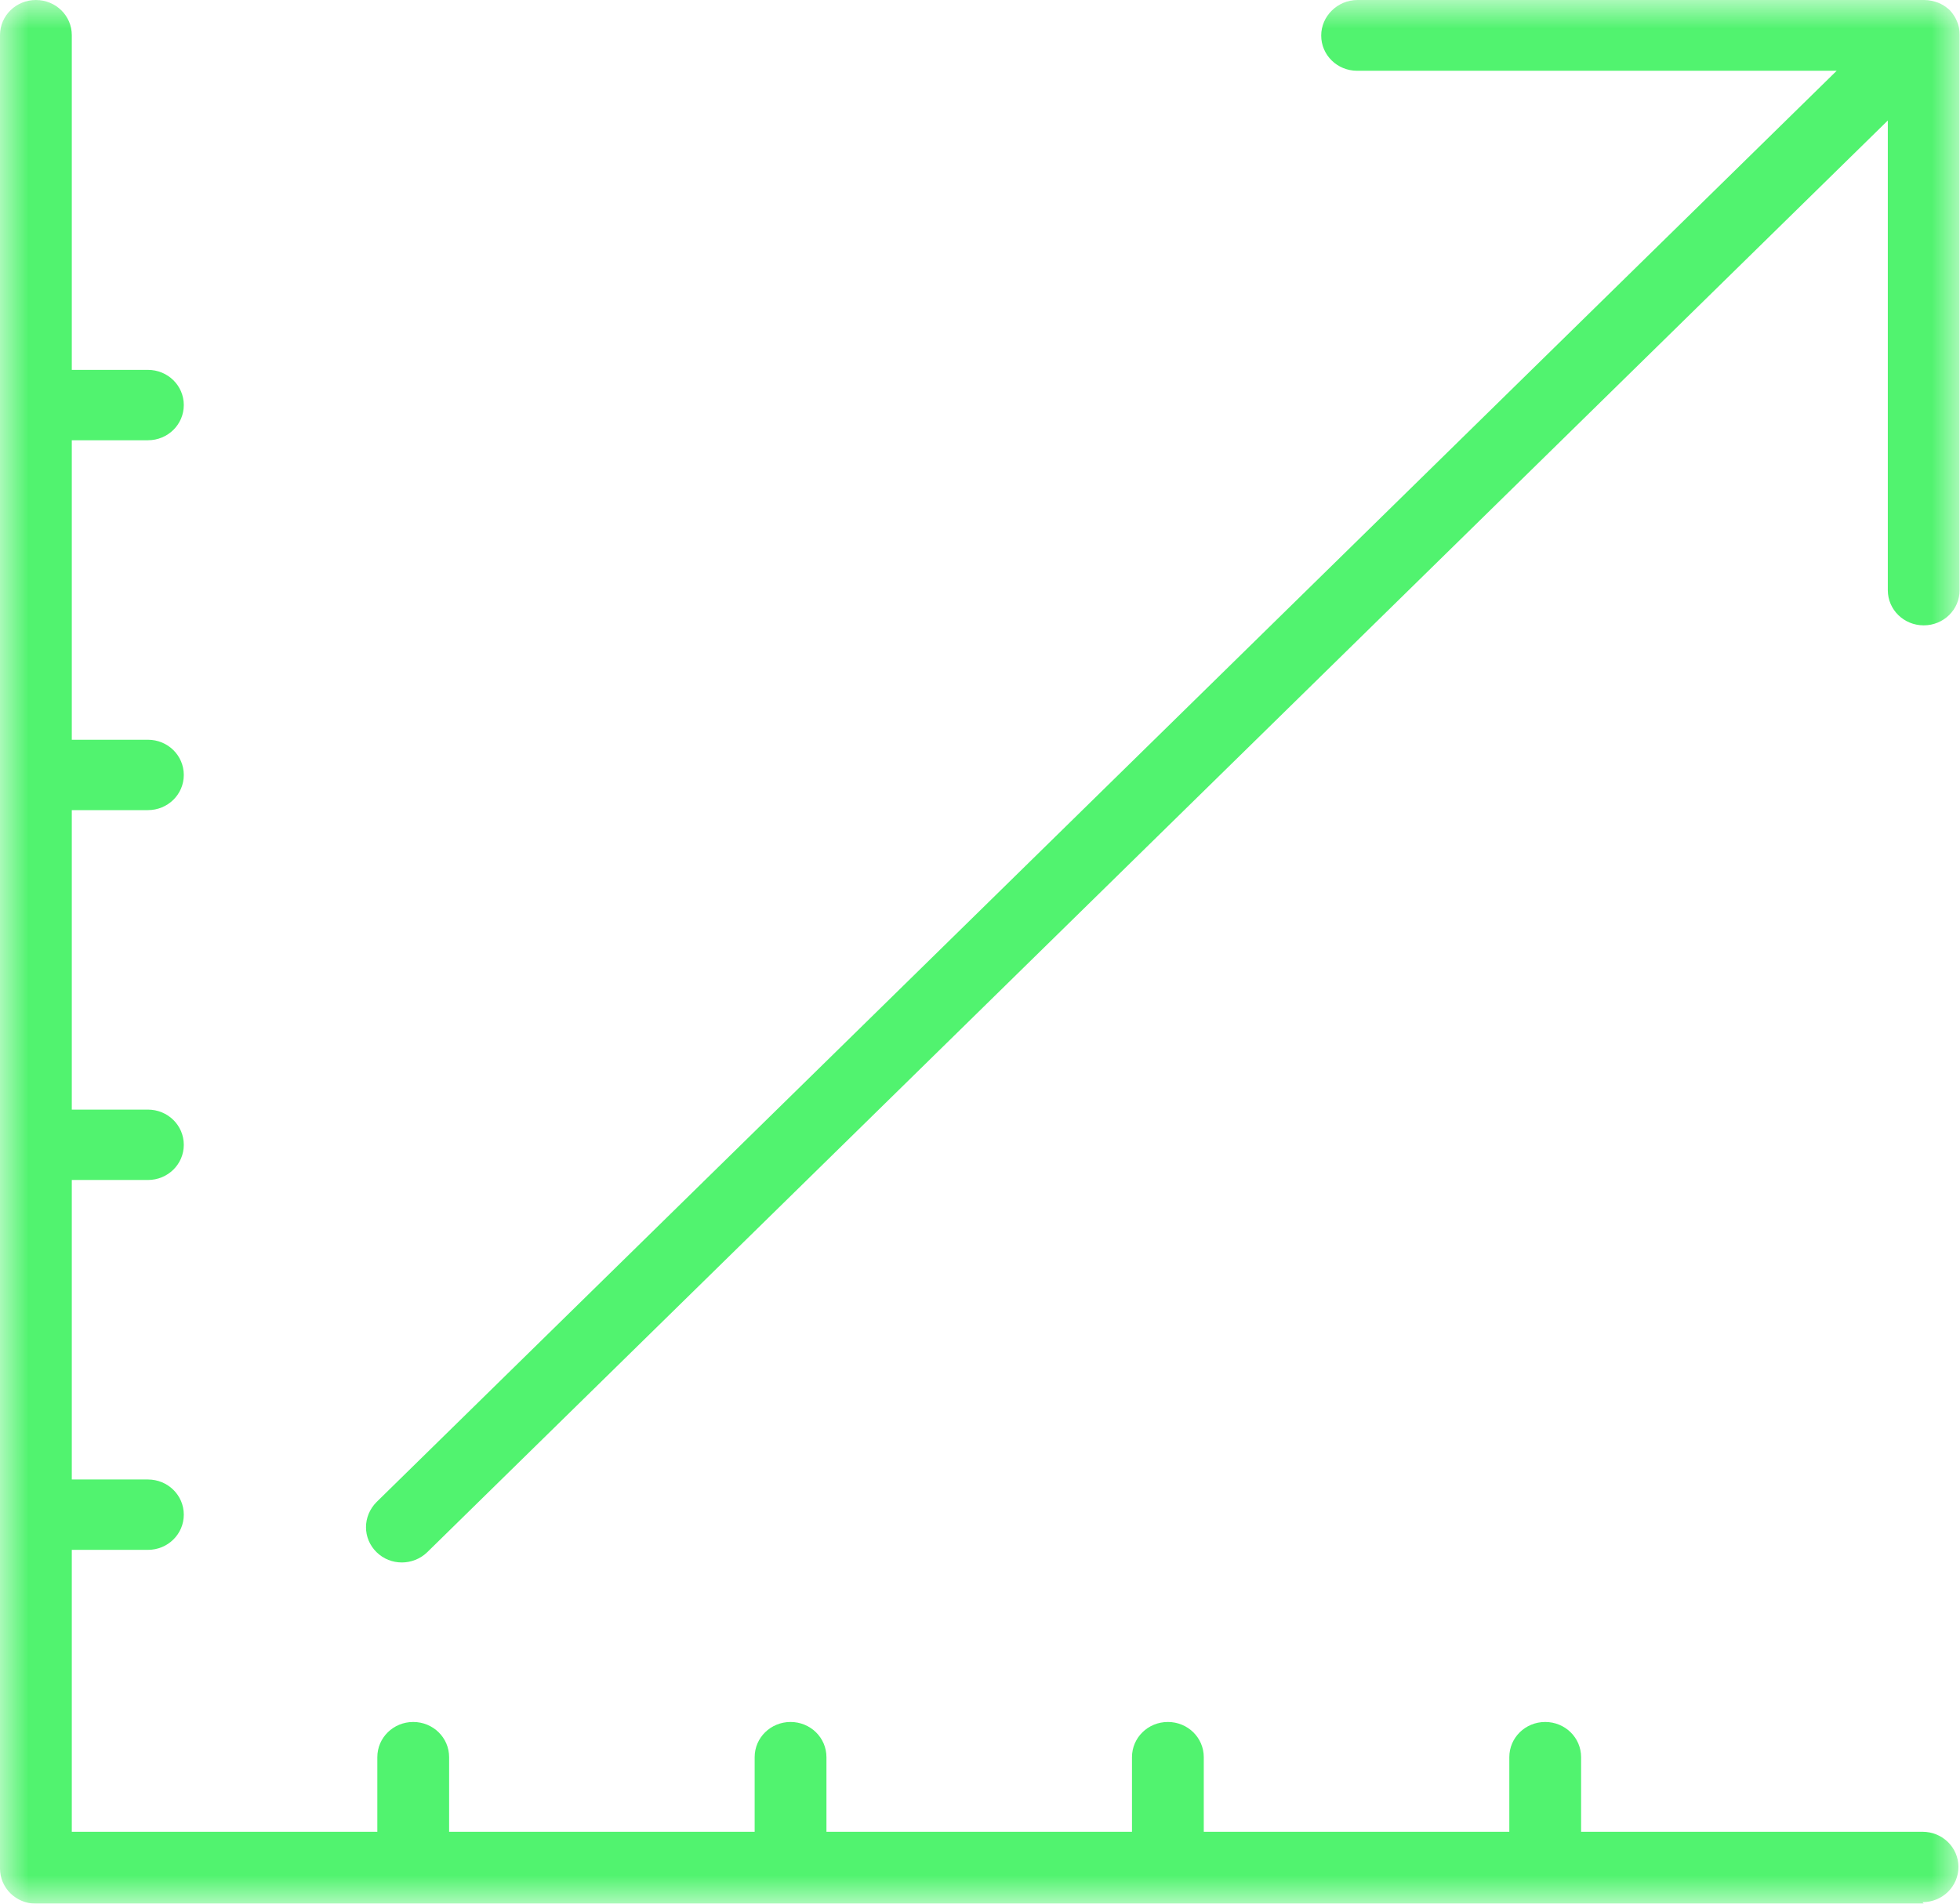 <svg width="35" height="34" viewBox="0 0 35 34" fill="none" xmlns="http://www.w3.org/2000/svg">
<g clip-path="url(#clip0_74_1611)">
<mask id="mask0_74_1611" style="mask-type:luminance" maskUnits="userSpaceOnUse" x="0" y="0" width="35" height="34">
<path d="M35 0H0V34H35V0Z" fill="white"/>
</mask>
<g mask="url(#mask0_74_1611)">
<path d="M34.352 34H0.641C0.286 34 0 33.72 0 33.371V0.628C0 0.28 0.286 0 0.641 0C0.996 0 1.282 0.28 1.282 0.628V6.606H2.641C2.996 6.606 3.282 6.886 3.282 7.234C3.282 7.583 2.996 7.863 2.641 7.863H1.282V13.212H2.641C2.996 13.212 3.282 13.492 3.282 13.841C3.282 14.189 2.996 14.469 2.641 14.469H1.282V19.818H2.641C2.996 19.818 3.282 20.098 3.282 20.447C3.282 20.795 2.996 21.075 2.641 21.075H1.282V26.424H2.641C2.996 26.424 3.282 26.704 3.282 27.052C3.282 27.401 2.996 27.681 2.641 27.681H1.282V32.716H6.738V31.384C6.738 31.035 7.024 30.755 7.379 30.755C7.734 30.755 8.02 31.035 8.02 31.384V32.716H13.476V31.384C13.476 31.035 13.762 30.755 14.117 30.755C14.472 30.755 14.758 31.035 14.758 31.384V32.716H20.214V31.384C20.214 31.035 20.5 30.755 20.855 30.755C21.21 30.755 21.496 31.035 21.496 31.384V32.716H26.952V31.384C26.952 31.035 27.238 30.755 27.593 30.755C27.948 30.755 28.234 31.035 28.234 31.384V32.716H34.331C34.686 32.716 34.972 32.996 34.972 33.344C34.972 33.693 34.686 33.973 34.331 33.973L34.352 34ZM7.177 27.906C7.01 27.906 6.849 27.845 6.724 27.722C6.473 27.476 6.473 27.08 6.724 26.827L32.798 1.264H24.235C23.879 1.264 23.593 0.984 23.593 0.635C23.593 0.287 23.886 0 24.241 0H34.359C34.45 0 34.533 0.02 34.61 0.048C34.679 0.075 34.742 0.116 34.798 0.164C34.805 0.171 34.819 0.184 34.826 0.191C34.875 0.246 34.916 0.307 34.944 0.376C34.979 0.451 34.993 0.533 34.993 0.622V10.541C34.993 10.889 34.707 11.169 34.352 11.169C33.997 11.169 33.711 10.889 33.711 10.541V2.152L7.63 27.722C7.504 27.845 7.337 27.906 7.177 27.906Z" fill="#51F36F"/>
</g>
</g>
<defs>
<clipPath id="clip0_74_1611">
<rect width="35" height="34" fill="white"/>
</clipPath>
</defs>
</svg>
